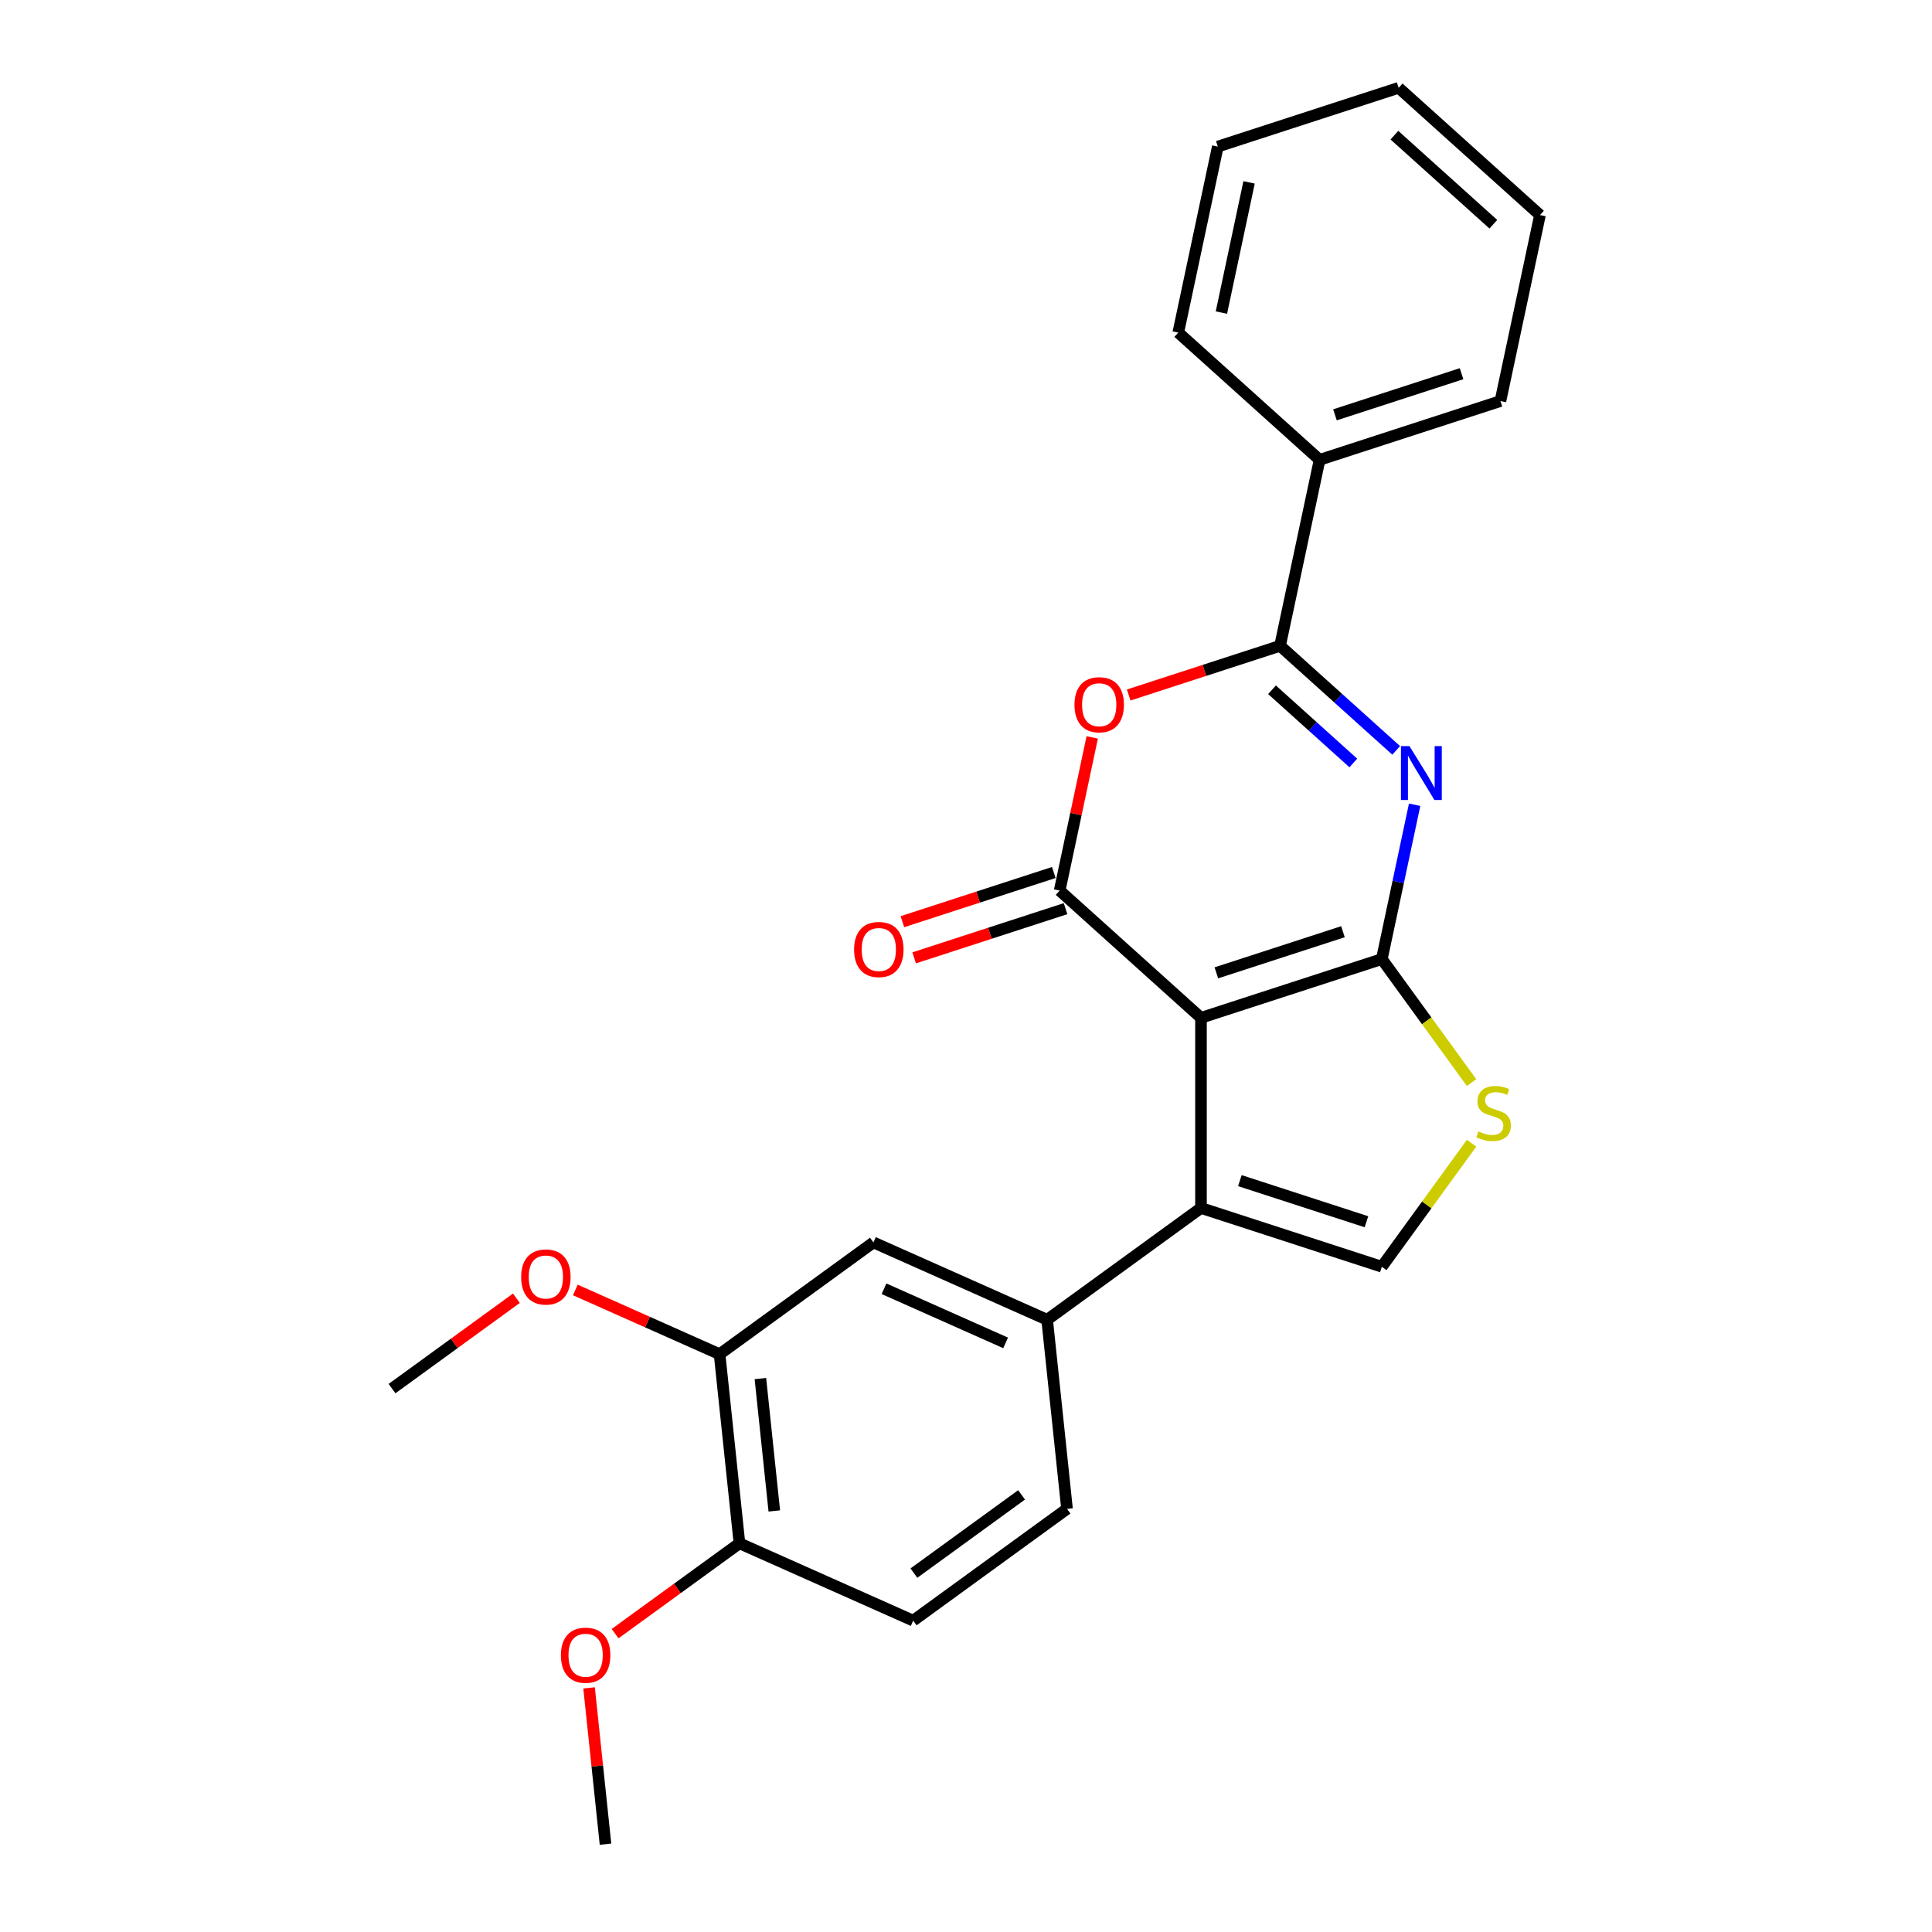 <?xml version='1.0' encoding='iso-8859-1'?>
<svg version='1.1' baseProfile='full'
              xmlns='http://www.w3.org/2000/svg'
                      xmlns:rdkit='http://www.rdkit.org/xml'
                      xmlns:xlink='http://www.w3.org/1999/xlink'
                  xml:space='preserve'
width='1000px' height='1000px' viewBox='0 0 1000 1000'>
<!-- END OF HEADER -->
<rect style='opacity:1.0;fill:#FFFFFF;stroke:none' width='1000' height='1000' x='0' y='0'> </rect>
<path class='bond-0' d='M 621.625,526.824 L 715.233,496.41' style='fill:none;fill-rule:evenodd;stroke:#000000;stroke-width:6px;stroke-linecap:butt;stroke-linejoin:miter;stroke-opacity:1' />
<path class='bond-0' d='M 629.584,503.541 L 695.109,482.25' style='fill:none;fill-rule:evenodd;stroke:#000000;stroke-width:6px;stroke-linecap:butt;stroke-linejoin:miter;stroke-opacity:1' />
<path class='bond-2' d='M 621.625,526.824 L 548.482,460.965' style='fill:none;fill-rule:evenodd;stroke:#000000;stroke-width:6px;stroke-linecap:butt;stroke-linejoin:miter;stroke-opacity:1' />
<path class='bond-4' d='M 621.625,526.824 L 621.625,625.249' style='fill:none;fill-rule:evenodd;stroke:#000000;stroke-width:6px;stroke-linecap:butt;stroke-linejoin:miter;stroke-opacity:1' />
<path class='bond-1' d='M 715.233,496.41 L 723.722,456.471' style='fill:none;fill-rule:evenodd;stroke:#000000;stroke-width:6px;stroke-linecap:butt;stroke-linejoin:miter;stroke-opacity:1' />
<path class='bond-1' d='M 723.722,456.471 L 732.211,416.533' style='fill:none;fill-rule:evenodd;stroke:#0000FF;stroke-width:6px;stroke-linecap:butt;stroke-linejoin:miter;stroke-opacity:1' />
<path class='bond-6' d='M 715.233,496.41 L 738.46,528.379' style='fill:none;fill-rule:evenodd;stroke:#000000;stroke-width:6px;stroke-linecap:butt;stroke-linejoin:miter;stroke-opacity:1' />
<path class='bond-6' d='M 738.46,528.379 L 761.688,560.349' style='fill:none;fill-rule:evenodd;stroke:#CCCC00;stroke-width:6px;stroke-linecap:butt;stroke-linejoin:miter;stroke-opacity:1' />
<path class='bond-26' d='M 722.665,388.402 L 692.609,361.339' style='fill:none;fill-rule:evenodd;stroke:#0000FF;stroke-width:6px;stroke-linecap:butt;stroke-linejoin:miter;stroke-opacity:1' />
<path class='bond-26' d='M 692.609,361.339 L 662.553,334.276' style='fill:none;fill-rule:evenodd;stroke:#000000;stroke-width:6px;stroke-linecap:butt;stroke-linejoin:miter;stroke-opacity:1' />
<path class='bond-26' d='M 700.477,394.912 L 679.437,375.968' style='fill:none;fill-rule:evenodd;stroke:#0000FF;stroke-width:6px;stroke-linecap:butt;stroke-linejoin:miter;stroke-opacity:1' />
<path class='bond-26' d='M 679.437,375.968 L 658.398,357.024' style='fill:none;fill-rule:evenodd;stroke:#000000;stroke-width:6px;stroke-linecap:butt;stroke-linejoin:miter;stroke-opacity:1' />
<path class='bond-5' d='M 548.482,460.965 L 556.908,421.322' style='fill:none;fill-rule:evenodd;stroke:#000000;stroke-width:6px;stroke-linecap:butt;stroke-linejoin:miter;stroke-opacity:1' />
<path class='bond-5' d='M 556.908,421.322 L 565.334,381.68' style='fill:none;fill-rule:evenodd;stroke:#FF0000;stroke-width:6px;stroke-linecap:butt;stroke-linejoin:miter;stroke-opacity:1' />
<path class='bond-11' d='M 545.44,451.605 L 506.264,464.334' style='fill:none;fill-rule:evenodd;stroke:#000000;stroke-width:6px;stroke-linecap:butt;stroke-linejoin:miter;stroke-opacity:1' />
<path class='bond-11' d='M 506.264,464.334 L 467.088,477.063' style='fill:none;fill-rule:evenodd;stroke:#FF0000;stroke-width:6px;stroke-linecap:butt;stroke-linejoin:miter;stroke-opacity:1' />
<path class='bond-11' d='M 551.523,470.326 L 512.347,483.055' style='fill:none;fill-rule:evenodd;stroke:#000000;stroke-width:6px;stroke-linecap:butt;stroke-linejoin:miter;stroke-opacity:1' />
<path class='bond-11' d='M 512.347,483.055 L 473.171,495.784' style='fill:none;fill-rule:evenodd;stroke:#FF0000;stroke-width:6px;stroke-linecap:butt;stroke-linejoin:miter;stroke-opacity:1' />
<path class='bond-3' d='M 662.553,334.276 L 623.377,347.005' style='fill:none;fill-rule:evenodd;stroke:#000000;stroke-width:6px;stroke-linecap:butt;stroke-linejoin:miter;stroke-opacity:1' />
<path class='bond-3' d='M 623.377,347.005 L 584.201,359.735' style='fill:none;fill-rule:evenodd;stroke:#FF0000;stroke-width:6px;stroke-linecap:butt;stroke-linejoin:miter;stroke-opacity:1' />
<path class='bond-12' d='M 662.553,334.276 L 683.016,238.003' style='fill:none;fill-rule:evenodd;stroke:#000000;stroke-width:6px;stroke-linecap:butt;stroke-linejoin:miter;stroke-opacity:1' />
<path class='bond-7' d='M 621.625,625.249 L 715.233,655.664' style='fill:none;fill-rule:evenodd;stroke:#000000;stroke-width:6px;stroke-linecap:butt;stroke-linejoin:miter;stroke-opacity:1' />
<path class='bond-7' d='M 641.75,611.09 L 707.275,632.38' style='fill:none;fill-rule:evenodd;stroke:#000000;stroke-width:6px;stroke-linecap:butt;stroke-linejoin:miter;stroke-opacity:1' />
<path class='bond-8' d='M 621.625,625.249 L 541.998,683.102' style='fill:none;fill-rule:evenodd;stroke:#000000;stroke-width:6px;stroke-linecap:butt;stroke-linejoin:miter;stroke-opacity:1' />
<path class='bond-25' d='M 761.688,591.724 L 738.46,623.694' style='fill:none;fill-rule:evenodd;stroke:#CCCC00;stroke-width:6px;stroke-linecap:butt;stroke-linejoin:miter;stroke-opacity:1' />
<path class='bond-25' d='M 738.46,623.694 L 715.233,655.664' style='fill:none;fill-rule:evenodd;stroke:#000000;stroke-width:6px;stroke-linecap:butt;stroke-linejoin:miter;stroke-opacity:1' />
<path class='bond-9' d='M 541.998,683.102 L 452.083,643.069' style='fill:none;fill-rule:evenodd;stroke:#000000;stroke-width:6px;stroke-linecap:butt;stroke-linejoin:miter;stroke-opacity:1' />
<path class='bond-9' d='M 520.504,695.08 L 457.563,667.057' style='fill:none;fill-rule:evenodd;stroke:#000000;stroke-width:6px;stroke-linecap:butt;stroke-linejoin:miter;stroke-opacity:1' />
<path class='bond-14' d='M 541.998,683.102 L 552.286,780.988' style='fill:none;fill-rule:evenodd;stroke:#000000;stroke-width:6px;stroke-linecap:butt;stroke-linejoin:miter;stroke-opacity:1' />
<path class='bond-10' d='M 452.083,643.069 L 372.455,700.922' style='fill:none;fill-rule:evenodd;stroke:#000000;stroke-width:6px;stroke-linecap:butt;stroke-linejoin:miter;stroke-opacity:1' />
<path class='bond-16' d='M 372.455,700.922 L 335.125,684.301' style='fill:none;fill-rule:evenodd;stroke:#000000;stroke-width:6px;stroke-linecap:butt;stroke-linejoin:miter;stroke-opacity:1' />
<path class='bond-16' d='M 335.125,684.301 L 297.796,667.681' style='fill:none;fill-rule:evenodd;stroke:#FF0000;stroke-width:6px;stroke-linecap:butt;stroke-linejoin:miter;stroke-opacity:1' />
<path class='bond-27' d='M 372.455,700.922 L 382.743,798.807' style='fill:none;fill-rule:evenodd;stroke:#000000;stroke-width:6px;stroke-linecap:butt;stroke-linejoin:miter;stroke-opacity:1' />
<path class='bond-27' d='M 393.576,713.547 L 400.777,782.067' style='fill:none;fill-rule:evenodd;stroke:#000000;stroke-width:6px;stroke-linecap:butt;stroke-linejoin:miter;stroke-opacity:1' />
<path class='bond-18' d='M 683.016,238.003 L 776.624,207.588' style='fill:none;fill-rule:evenodd;stroke:#000000;stroke-width:6px;stroke-linecap:butt;stroke-linejoin:miter;stroke-opacity:1' />
<path class='bond-18' d='M 690.975,214.719 L 756.5,193.428' style='fill:none;fill-rule:evenodd;stroke:#000000;stroke-width:6px;stroke-linecap:butt;stroke-linejoin:miter;stroke-opacity:1' />
<path class='bond-19' d='M 683.016,238.003 L 609.873,172.143' style='fill:none;fill-rule:evenodd;stroke:#000000;stroke-width:6px;stroke-linecap:butt;stroke-linejoin:miter;stroke-opacity:1' />
<path class='bond-13' d='M 382.743,798.807 L 472.659,838.84' style='fill:none;fill-rule:evenodd;stroke:#000000;stroke-width:6px;stroke-linecap:butt;stroke-linejoin:miter;stroke-opacity:1' />
<path class='bond-17' d='M 382.743,798.807 L 350.558,822.192' style='fill:none;fill-rule:evenodd;stroke:#000000;stroke-width:6px;stroke-linecap:butt;stroke-linejoin:miter;stroke-opacity:1' />
<path class='bond-17' d='M 350.558,822.192 L 318.372,845.576' style='fill:none;fill-rule:evenodd;stroke:#FF0000;stroke-width:6px;stroke-linecap:butt;stroke-linejoin:miter;stroke-opacity:1' />
<path class='bond-15' d='M 552.286,780.988 L 472.659,838.84' style='fill:none;fill-rule:evenodd;stroke:#000000;stroke-width:6px;stroke-linecap:butt;stroke-linejoin:miter;stroke-opacity:1' />
<path class='bond-15' d='M 528.772,773.74 L 473.033,814.237' style='fill:none;fill-rule:evenodd;stroke:#000000;stroke-width:6px;stroke-linecap:butt;stroke-linejoin:miter;stroke-opacity:1' />
<path class='bond-20' d='M 267.284,671.973 L 235.098,695.357' style='fill:none;fill-rule:evenodd;stroke:#FF0000;stroke-width:6px;stroke-linecap:butt;stroke-linejoin:miter;stroke-opacity:1' />
<path class='bond-20' d='M 235.098,695.357 L 202.912,718.741' style='fill:none;fill-rule:evenodd;stroke:#000000;stroke-width:6px;stroke-linecap:butt;stroke-linejoin:miter;stroke-opacity:1' />
<path class='bond-21' d='M 304.902,873.648 L 309.153,914.097' style='fill:none;fill-rule:evenodd;stroke:#FF0000;stroke-width:6px;stroke-linecap:butt;stroke-linejoin:miter;stroke-opacity:1' />
<path class='bond-21' d='M 309.153,914.097 L 313.404,954.545' style='fill:none;fill-rule:evenodd;stroke:#000000;stroke-width:6px;stroke-linecap:butt;stroke-linejoin:miter;stroke-opacity:1' />
<path class='bond-23' d='M 776.624,207.588 L 797.088,111.314' style='fill:none;fill-rule:evenodd;stroke:#000000;stroke-width:6px;stroke-linecap:butt;stroke-linejoin:miter;stroke-opacity:1' />
<path class='bond-22' d='M 609.873,172.143 L 630.336,75.87' style='fill:none;fill-rule:evenodd;stroke:#000000;stroke-width:6px;stroke-linecap:butt;stroke-linejoin:miter;stroke-opacity:1' />
<path class='bond-22' d='M 632.197,161.795 L 646.521,94.403' style='fill:none;fill-rule:evenodd;stroke:#000000;stroke-width:6px;stroke-linecap:butt;stroke-linejoin:miter;stroke-opacity:1' />
<path class='bond-24' d='M 630.336,75.87 L 723.944,45.455' style='fill:none;fill-rule:evenodd;stroke:#000000;stroke-width:6px;stroke-linecap:butt;stroke-linejoin:miter;stroke-opacity:1' />
<path class='bond-28' d='M 797.088,111.314 L 723.944,45.455' style='fill:none;fill-rule:evenodd;stroke:#000000;stroke-width:6px;stroke-linecap:butt;stroke-linejoin:miter;stroke-opacity:1' />
<path class='bond-28' d='M 772.944,116.064 L 721.744,69.962' style='fill:none;fill-rule:evenodd;stroke:#000000;stroke-width:6px;stroke-linecap:butt;stroke-linejoin:miter;stroke-opacity:1' />
<path  class='atom-2' d='M 729.535 386.199
L 738.669 400.962
Q 739.575 402.419, 741.031 405.057
Q 742.488 407.695, 742.567 407.852
L 742.567 386.199
L 746.267 386.199
L 746.267 414.072
L 742.449 414.072
L 732.645 397.931
Q 731.504 396.041, 730.283 393.876
Q 729.102 391.71, 728.748 391.041
L 728.748 414.072
L 725.126 414.072
L 725.126 386.199
L 729.535 386.199
' fill='#0000FF'/>
<path  class='atom-6' d='M 556.15 364.77
Q 556.15 358.077, 559.457 354.337
Q 562.764 350.597, 568.945 350.597
Q 575.126 350.597, 578.433 354.337
Q 581.74 358.077, 581.74 364.77
Q 581.74 371.542, 578.394 375.4
Q 575.048 379.219, 568.945 379.219
Q 562.804 379.219, 559.457 375.4
Q 556.15 371.581, 556.15 364.77
M 568.945 376.069
Q 573.197 376.069, 575.481 373.235
Q 577.803 370.361, 577.803 364.77
Q 577.803 359.298, 575.481 356.542
Q 573.197 353.747, 568.945 353.747
Q 564.693 353.747, 562.37 356.502
Q 560.087 359.258, 560.087 364.77
Q 560.087 370.4, 562.37 373.235
Q 564.693 376.069, 568.945 376.069
' fill='#FF0000'/>
<path  class='atom-7' d='M 765.212 585.604
Q 765.527 585.722, 766.826 586.273
Q 768.125 586.824, 769.542 587.179
Q 770.999 587.494, 772.416 587.494
Q 775.054 587.494, 776.59 586.234
Q 778.125 584.934, 778.125 582.69
Q 778.125 581.155, 777.338 580.21
Q 776.59 579.265, 775.408 578.753
Q 774.227 578.242, 772.259 577.651
Q 769.779 576.903, 768.282 576.194
Q 766.826 575.486, 765.763 573.99
Q 764.739 572.494, 764.739 569.974
Q 764.739 566.47, 767.101 564.305
Q 769.503 562.139, 774.227 562.139
Q 777.456 562.139, 781.117 563.675
L 780.212 566.706
Q 776.865 565.328, 774.345 565.328
Q 771.629 565.328, 770.133 566.47
Q 768.637 567.572, 768.676 569.501
Q 768.676 570.998, 769.424 571.903
Q 770.212 572.809, 771.314 573.32
Q 772.456 573.832, 774.345 574.423
Q 776.865 575.21, 778.361 575.997
Q 779.857 576.785, 780.92 578.399
Q 782.023 579.974, 782.023 582.69
Q 782.023 586.549, 779.424 588.635
Q 776.865 590.682, 772.574 590.682
Q 770.094 590.682, 768.204 590.131
Q 766.353 589.619, 764.149 588.714
L 765.212 585.604
' fill='#CCCC00'/>
<path  class='atom-12' d='M 442.079 491.459
Q 442.079 484.766, 445.386 481.026
Q 448.693 477.286, 454.874 477.286
Q 461.055 477.286, 464.362 481.026
Q 467.669 484.766, 467.669 491.459
Q 467.669 498.231, 464.323 502.089
Q 460.976 505.908, 454.874 505.908
Q 448.732 505.908, 445.386 502.089
Q 442.079 498.27, 442.079 491.459
M 454.874 502.758
Q 459.126 502.758, 461.409 499.924
Q 463.732 497.05, 463.732 491.459
Q 463.732 485.987, 461.409 483.231
Q 459.126 480.436, 454.874 480.436
Q 450.622 480.436, 448.299 483.191
Q 446.016 485.947, 446.016 491.459
Q 446.016 497.089, 448.299 499.924
Q 450.622 502.758, 454.874 502.758
' fill='#FF0000'/>
<path  class='atom-17' d='M 269.744 660.967
Q 269.744 654.274, 273.052 650.534
Q 276.359 646.794, 282.54 646.794
Q 288.721 646.794, 292.028 650.534
Q 295.335 654.274, 295.335 660.967
Q 295.335 667.739, 291.988 671.597
Q 288.642 675.416, 282.54 675.416
Q 276.398 675.416, 273.052 671.597
Q 269.744 667.778, 269.744 660.967
M 282.54 672.267
Q 286.792 672.267, 289.075 669.432
Q 291.398 666.558, 291.398 660.967
Q 291.398 655.495, 289.075 652.739
Q 286.792 649.944, 282.54 649.944
Q 278.288 649.944, 275.965 652.7
Q 273.681 655.456, 273.681 660.967
Q 273.681 666.597, 275.965 669.432
Q 278.288 672.267, 282.54 672.267
' fill='#FF0000'/>
<path  class='atom-18' d='M 290.321 856.739
Q 290.321 850.046, 293.628 846.306
Q 296.935 842.565, 303.116 842.565
Q 309.297 842.565, 312.604 846.306
Q 315.911 850.046, 315.911 856.739
Q 315.911 863.51, 312.565 867.368
Q 309.218 871.187, 303.116 871.187
Q 296.974 871.187, 293.628 867.368
Q 290.321 863.55, 290.321 856.739
M 303.116 868.038
Q 307.368 868.038, 309.651 865.203
Q 311.974 862.329, 311.974 856.739
Q 311.974 851.266, 309.651 848.51
Q 307.368 845.715, 303.116 845.715
Q 298.864 845.715, 296.541 848.471
Q 294.258 851.227, 294.258 856.739
Q 294.258 862.368, 296.541 865.203
Q 298.864 868.038, 303.116 868.038
' fill='#FF0000'/>
</svg>

